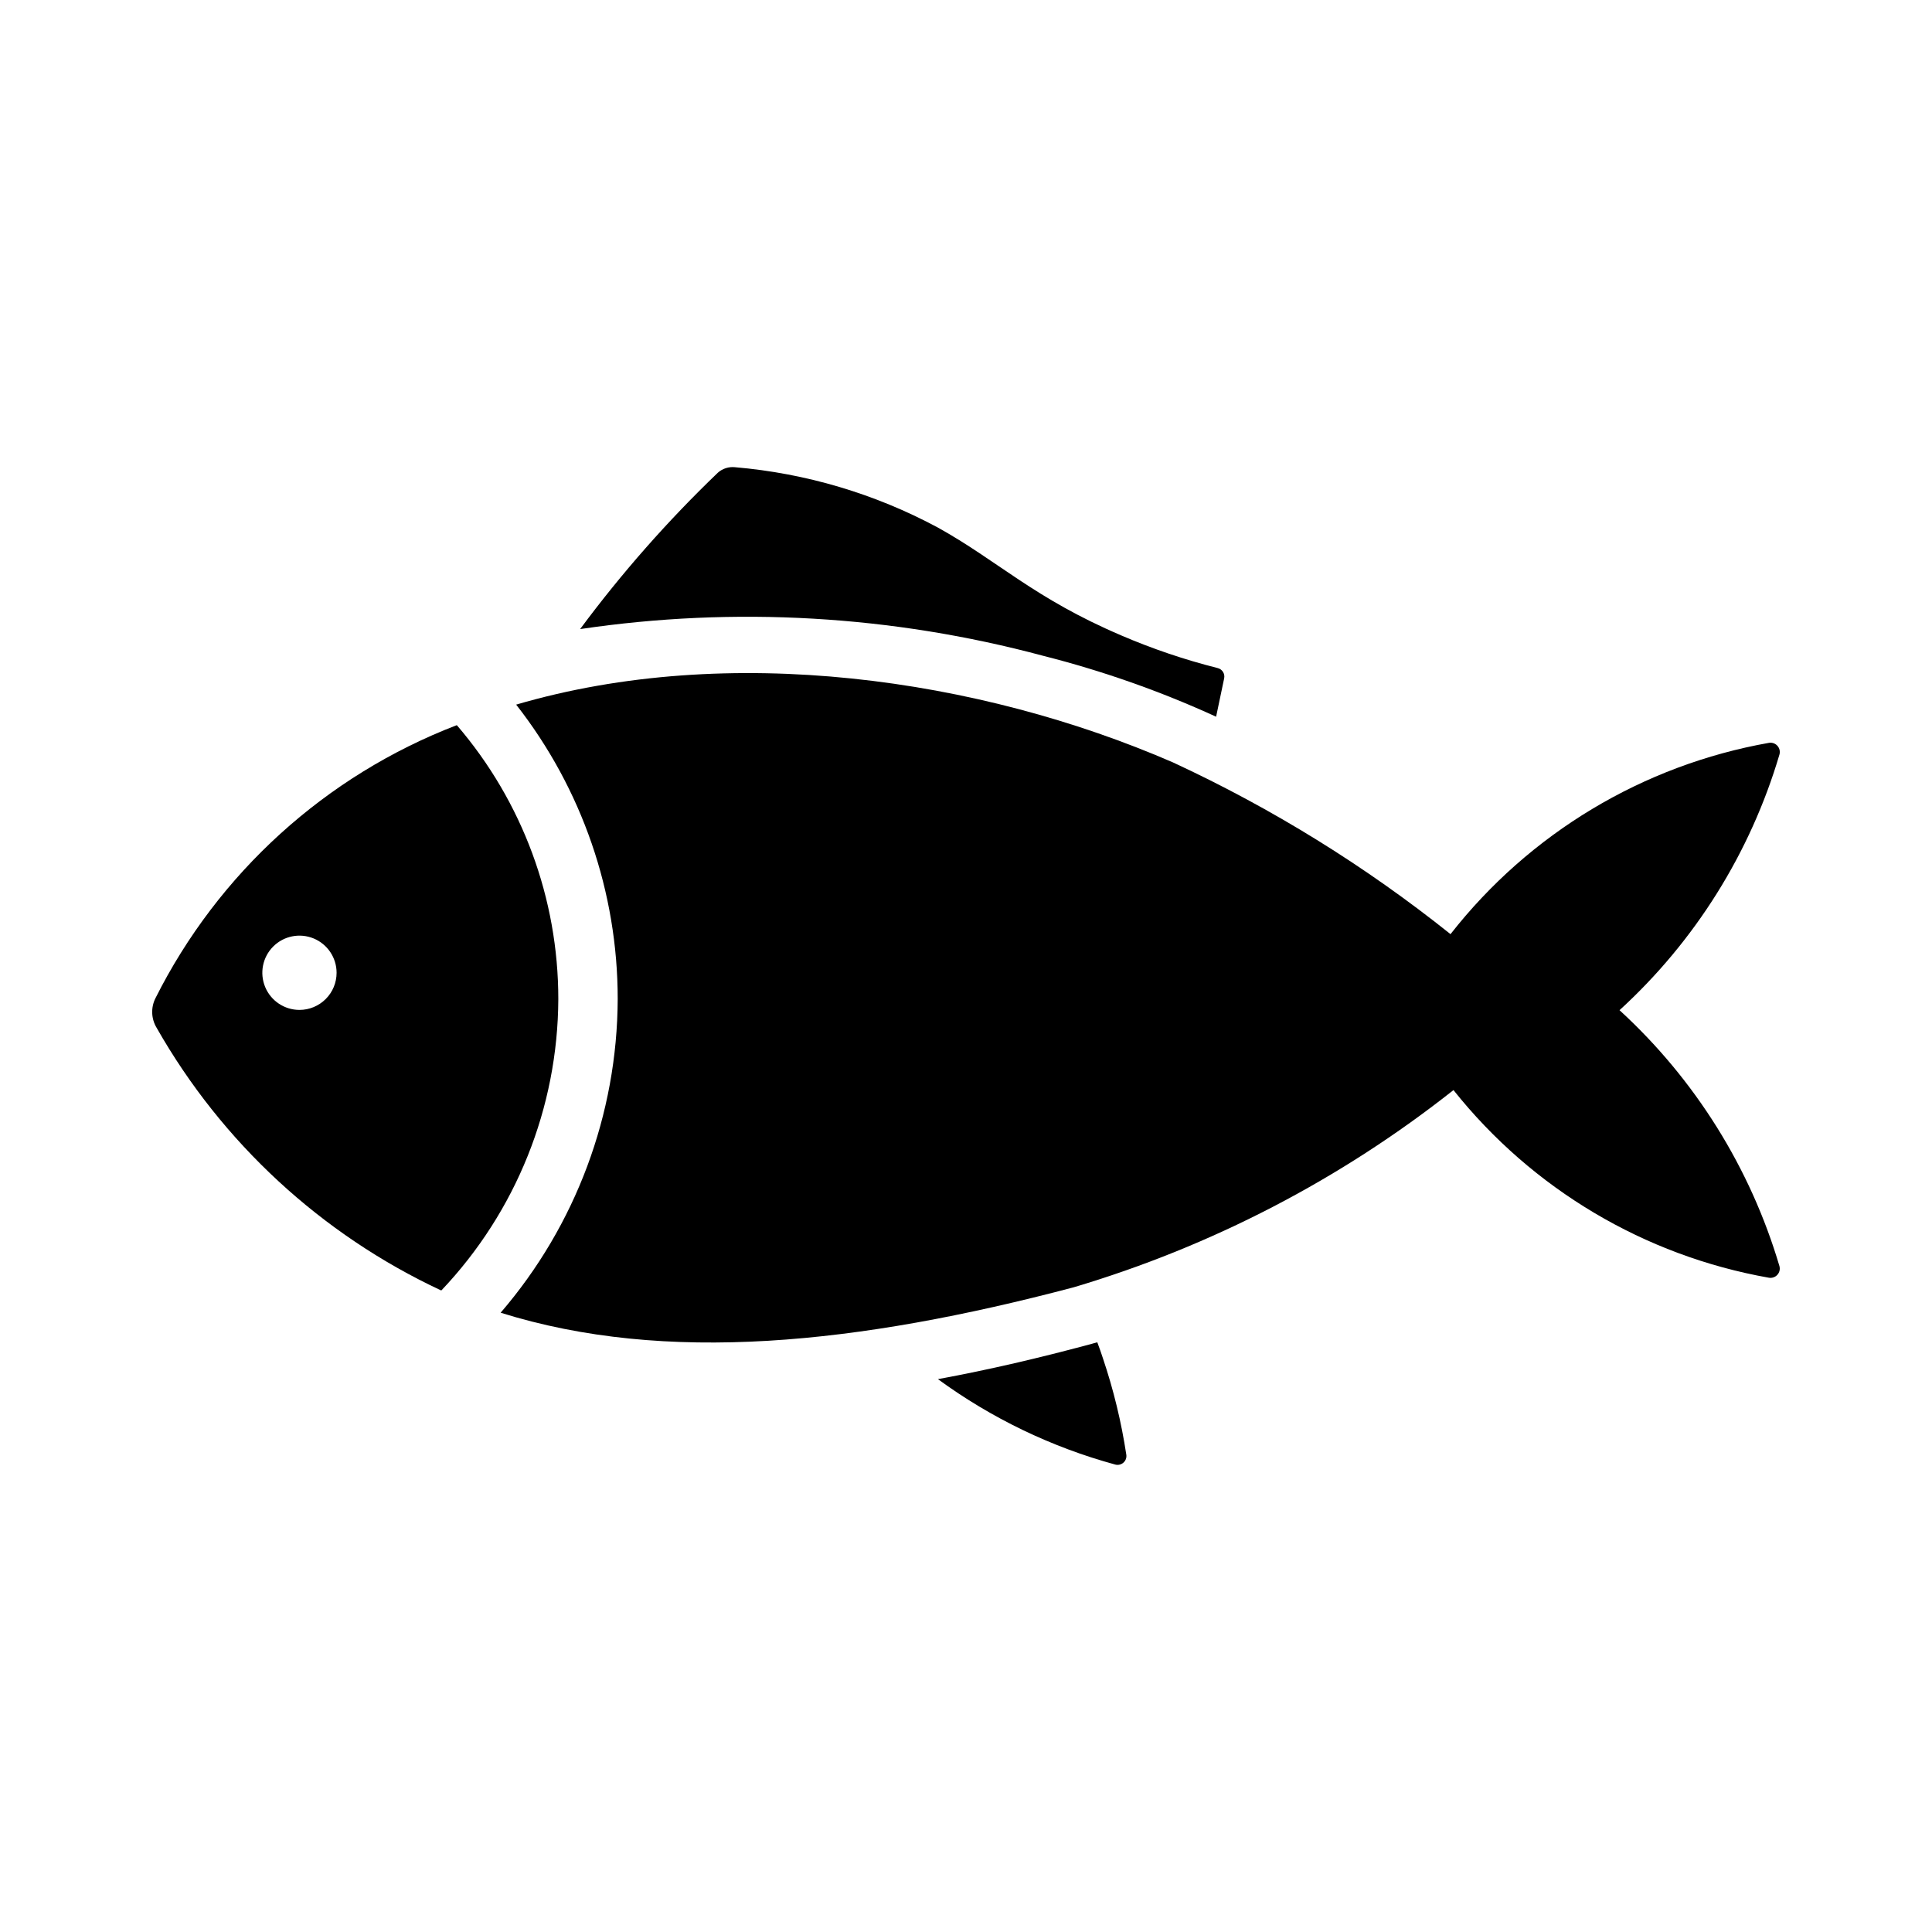 <?xml version="1.0" encoding="UTF-8"?>
<!-- Uploaded to: ICON Repo, www.iconrepo.com, Generator: ICON Repo Mixer Tools -->
<svg fill="#000000" width="800px" height="800px" version="1.1" viewBox="144 144 512 512" xmlns="http://www.w3.org/2000/svg">
 <g>
  <path d="m468.41 323.8c-0.711 3.375-1.418 6.781-2.129 10.137-14.75-6.754-30.086-12.152-45.812-16.137-39.992-10.742-81.766-13.156-122.73-7.086 10.984-14.816 23.199-28.684 36.508-41.453 1.242-1.094 2.883-1.617 4.527-1.445 18.816 1.605 37.105 7.043 53.742 15.977 15.902 8.816 25.504 18.734 48.57 28.574v0.004c8.297 3.566 16.859 6.469 25.617 8.676 1.223 0.301 1.98 1.527 1.703 2.754z"/>
  <path d="m439.54 532.12c-16.895-4.613-32.805-12.277-46.945-22.609l0.008-0.031c13.699-2.519 27-5.668 39.91-9.133 0.789-0.234 1.496-0.395 2.281-0.629 0.551 1.418 1.023 2.832 1.496 4.25 2.805 8.32 4.879 16.871 6.195 25.551 0.117 0.785-0.172 1.574-0.766 2.098-0.598 0.527-1.414 0.715-2.18 0.504z"/>
  <path d="m265.11 336.23-0.125-0.031c-34.684 13.348-63.141 39.152-79.809 72.371-1.238 2.496-1.105 5.453 0.344 7.828 17.305 30.43 43.633 54.734 75.34 69.562l0.152-0.031c19.766-20.836 30.832-48.43 30.945-77.145 0.012-26.617-9.512-52.359-26.848-72.555zm-41.75 75.406c-3.981 0-7.566-2.398-9.09-6.074-1.523-3.68-0.684-7.91 2.133-10.727 2.812-2.812 7.047-3.656 10.723-2.133 3.676 1.523 6.074 5.113 6.074 9.094 0 2.609-1.035 5.109-2.883 6.957-1.844 1.844-4.348 2.883-6.957 2.883z"/>
  <path d="m573.19 411.71c20.031-18.305 34.684-41.73 42.383-67.75 0.227-0.805 0.027-1.672-0.527-2.301-0.555-0.629-1.391-0.93-2.219-0.805-33.43 5.914-63.496 23.973-84.426 50.703-22.598-18.059-47.285-33.336-73.527-45.5-51.441-22.352-117.69-31.867-174.09-15.324v-0.004c17.449 22.277 26.922 49.754 26.914 78.051-0.117 30.512-11.117 59.98-31.023 83.102 43.699 13.695 94.668 8.379 151.83-6.727 36.578-10.867 70.75-28.609 100.68-52.27 20.879 26.215 50.609 43.898 83.613 49.73 0.828 0.133 1.668-0.16 2.227-0.785 0.562-0.625 0.766-1.492 0.543-2.301-7.707-26.035-22.359-49.48-42.379-67.82z"/>
 </g>
</svg>